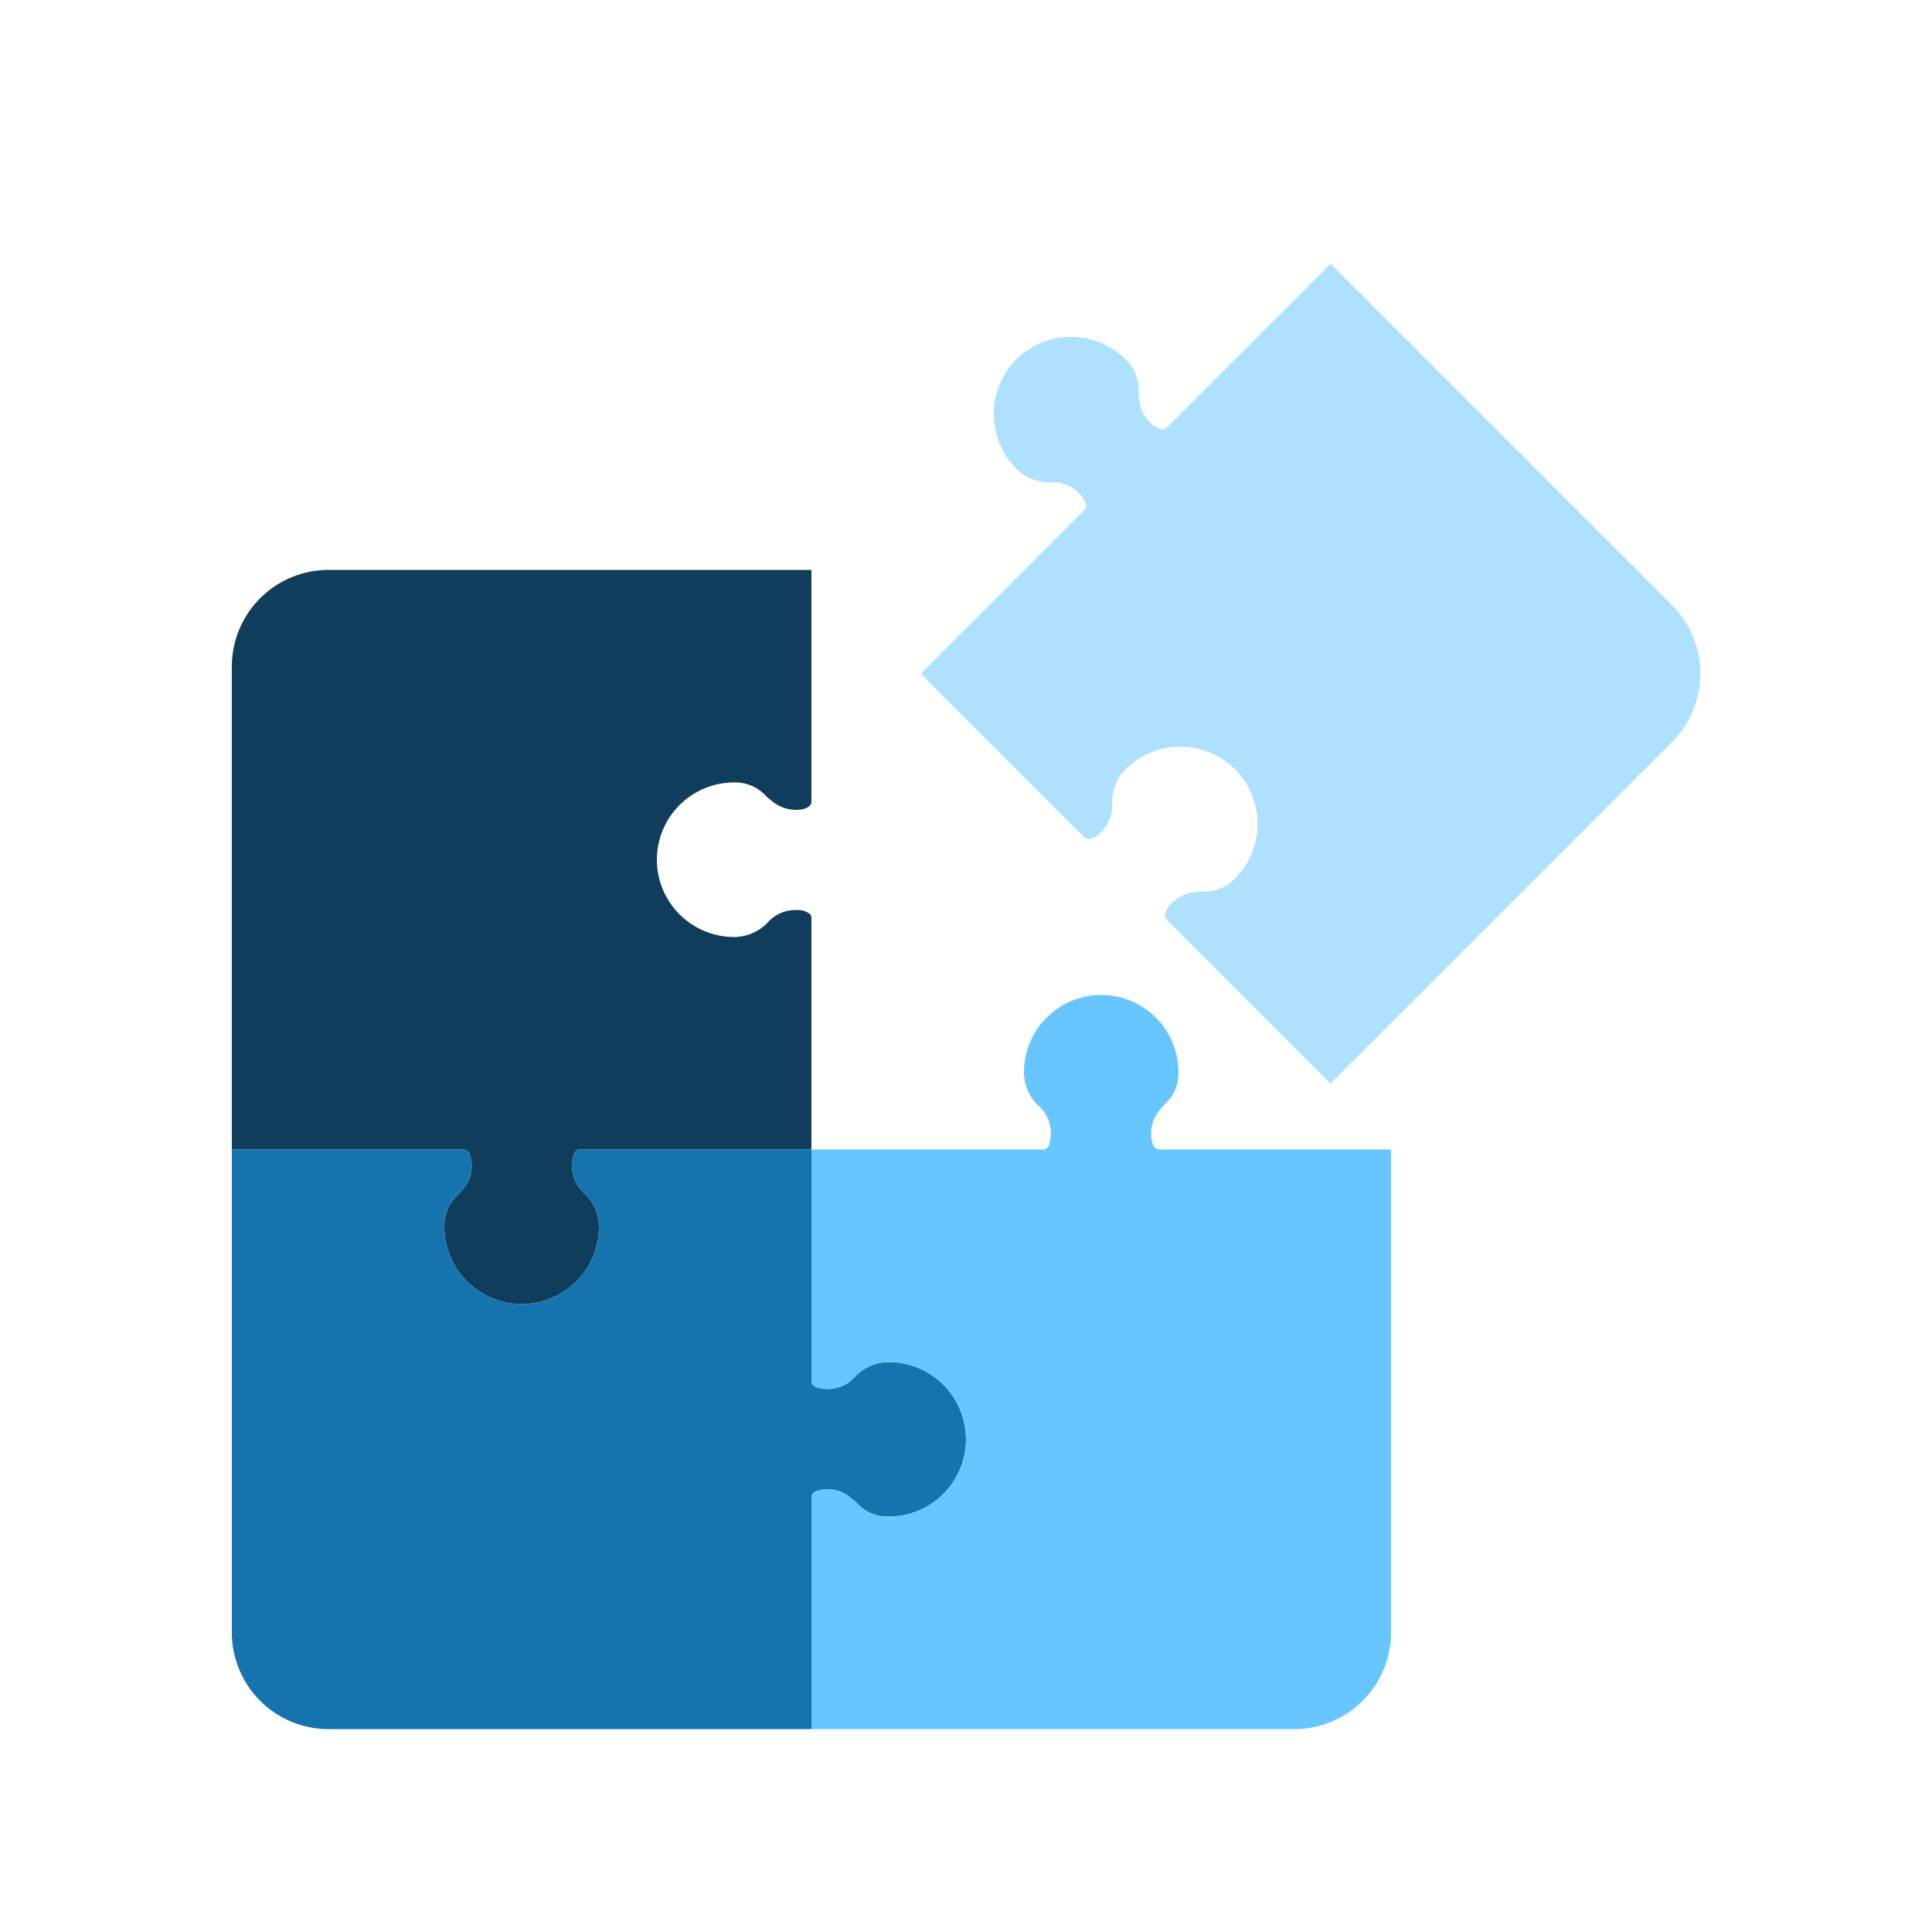 <svg xmlns="http://www.w3.org/2000/svg" width="200" height="200" viewBox="0 0 200 200">
  <defs>
    <filter id="Puzzle-Piece" x="6" y="40.998" width="96" height="112" filterUnits="userSpaceOnUse">
      <feOffset dy="3"/>
      <feGaussianBlur stdDeviation="6" result="blur"/>
      <feFlood flood-opacity="0.161"/>
      <feComposite operator="in" in2="blur"/>
      <feComposite in="SourceGraphic"/>
    </filter>
    <filter id="Puzzle-Piece-2" x="5.999" y="100.998" width="112" height="96" filterUnits="userSpaceOnUse">
      <feOffset dy="3"/>
      <feGaussianBlur stdDeviation="6" result="blur-2"/>
      <feFlood flood-opacity="0.161"/>
      <feComposite operator="in" in2="blur-2"/>
      <feComposite in="SourceGraphic"/>
    </filter>
    <filter id="Puzzle-Piece-3" x="65.999" y="84.998" width="96" height="112" filterUnits="userSpaceOnUse">
      <feOffset dy="3"/>
      <feGaussianBlur stdDeviation="6" result="blur-3"/>
      <feFlood flood-opacity="0.161"/>
      <feComposite operator="in" in2="blur-3"/>
      <feComposite in="SourceGraphic"/>
    </filter>
    <filter id="Puzzle-Piece-4" x="65.999" y="-2" width="132.166" height="132.164" filterUnits="userSpaceOnUse">
      <feOffset dy="3"/>
      <feGaussianBlur stdDeviation="6" result="blur-4"/>
      <feFlood flood-opacity="0.161"/>
      <feComposite operator="in" in2="blur-4"/>
      <feComposite in="SourceGraphic"/>
    </filter>
    <clipPath id="clip-Problemsolving">
      <rect width="200" height="200"/>
    </clipPath>
  </defs>
  <g id="Problemsolving" clip-path="url(#clip-Problemsolving)">
    <g id="Problemsolving-2" transform="translate(7.999 7.999)">
      <rect id="Size" width="200" height="200" transform="translate(-7.999 -8)" fill="none"/>
      <g id="Pieces" transform="translate(-16 15.999)">
        <g transform="matrix(1, 0, 0, 1, 8, -24)" filter="url(#Puzzle-Piece)">
          <path id="Puzzle-Piece-5" d="M-917,1164a8.009,8.009,0,0,1-8-8,4.321,4.321,0,0,1,1.459-3.353c.162-.191.345-.408.541-.648a3.67,3.67,0,0,0,.648-3.464.774.774,0,0,0-.622-.535H-947v-50a10.011,10.011,0,0,1,10-10h50v24c-.006.494-.655.838-1.58.838A3.916,3.916,0,0,1-891,1112c-.236-.193-.453-.376-.644-.537A4.327,4.327,0,0,0-895,1110a8.009,8.009,0,0,0-8,8,8.009,8.009,0,0,0,8,8,4.822,4.822,0,0,0,3.611-1.652c.126-.113.256-.23.389-.347a3.874,3.874,0,0,1,2.413-.792,2.1,2.1,0,0,1,1.42.4A.532.532,0,0,1-887,1124v24h-24.036c-.239.014-.438.191-.574.513A3.842,3.842,0,0,0-911,1152c.119.137.241.272.349.391A4.821,4.821,0,0,1-909,1156,8.009,8.009,0,0,1-917,1164Z" transform="translate(971 -1032)" fill="#103d5c"/>
        </g>
        <g transform="matrix(1, 0, 0, 1, 8, -24)" filter="url(#Puzzle-Piece-2)">
          <path id="Puzzle-Piece-6" d="M-917,1164a8.009,8.009,0,0,1-8-8,4.321,4.321,0,0,1,1.459-3.353c.162-.191.345-.408.541-.648a3.67,3.67,0,0,0,.648-3.464.774.774,0,0,0-.622-.535H-947v-50a10.011,10.011,0,0,1,10-10h50v24c-.006.494-.655.838-1.58.838A3.916,3.916,0,0,1-891,1112c-.236-.193-.453-.376-.644-.537A4.327,4.327,0,0,0-895,1110a8.009,8.009,0,0,0-8,8,8.009,8.009,0,0,0,8,8,4.822,4.822,0,0,0,3.611-1.652c.126-.113.256-.23.389-.347a3.874,3.874,0,0,1,2.413-.792,2.1,2.1,0,0,1,1.42.4A.532.532,0,0,1-887,1124v24h-24.036c-.239.014-.438.191-.574.513A3.842,3.842,0,0,0-911,1152c.119.137.241.272.349.391A4.821,4.821,0,0,1-909,1156,8.009,8.009,0,0,1-917,1164Z" transform="translate(-1064 -771) rotate(-90)" fill="#1574ad"/>
        </g>
        <g transform="matrix(1, 0, 0, 1, 8, -24)" filter="url(#Puzzle-Piece-3)">
          <path id="Puzzle-Piece-7" d="M-917,1164a8.009,8.009,0,0,1-8-8,4.321,4.321,0,0,1,1.459-3.353c.162-.191.345-.408.541-.648a3.67,3.67,0,0,0,.648-3.464.774.774,0,0,0-.622-.535H-947v-50a10.011,10.011,0,0,1,10-10h50v24c-.006.494-.655.838-1.58.838A3.916,3.916,0,0,1-891,1112c-.236-.193-.453-.376-.644-.537A4.327,4.327,0,0,0-895,1110a8.009,8.009,0,0,0-8,8,8.009,8.009,0,0,0,8,8,4.822,4.822,0,0,0,3.611-1.652c.126-.113.256-.23.389-.347a3.874,3.874,0,0,1,2.413-.792,2.1,2.1,0,0,1,1.42.4A.532.532,0,0,1-887,1124v24h-24.036c-.239.014-.438.191-.574.513A3.842,3.842,0,0,0-911,1152c.119.137.241.272.349.391A4.821,4.821,0,0,1-909,1156,8.009,8.009,0,0,1-917,1164Z" transform="translate(-803 1264) rotate(180)" fill="#67c6ff"/>
        </g>
      </g>
      <g transform="matrix(1, 0, 0, 1, -8, -8)" filter="url(#Puzzle-Piece-4)">
        <path id="Puzzle-Piece-8" d="M-917,1164a8.009,8.009,0,0,1-8-8,4.321,4.321,0,0,1,1.459-3.353c.162-.191.345-.408.541-.648a3.67,3.67,0,0,0,.648-3.464.774.774,0,0,0-.622-.535H-947v-50a10.011,10.011,0,0,1,10-10h50v24c-.006.494-.655.838-1.58.838A3.916,3.916,0,0,1-891,1112c-.236-.193-.453-.376-.644-.537A4.327,4.327,0,0,0-895,1110a8.009,8.009,0,0,0-8,8,8.009,8.009,0,0,0,8,8,4.822,4.822,0,0,0,3.611-1.652c.126-.113.256-.23.389-.347a3.874,3.874,0,0,1,2.413-.792,2.1,2.1,0,0,1,1.42.4A.532.532,0,0,1-887,1124v24h-24.036c-.239.014-.438.191-.574.513A3.842,3.842,0,0,0-911,1152c.119.137.241.272.349.391A4.821,4.821,0,0,1-909,1156,8.009,8.009,0,0,1-917,1164Z" transform="translate(279.87 1505.7) rotate(135)" fill="#aee1ff"/>
      </g>
    </g>
  </g>
</svg>
